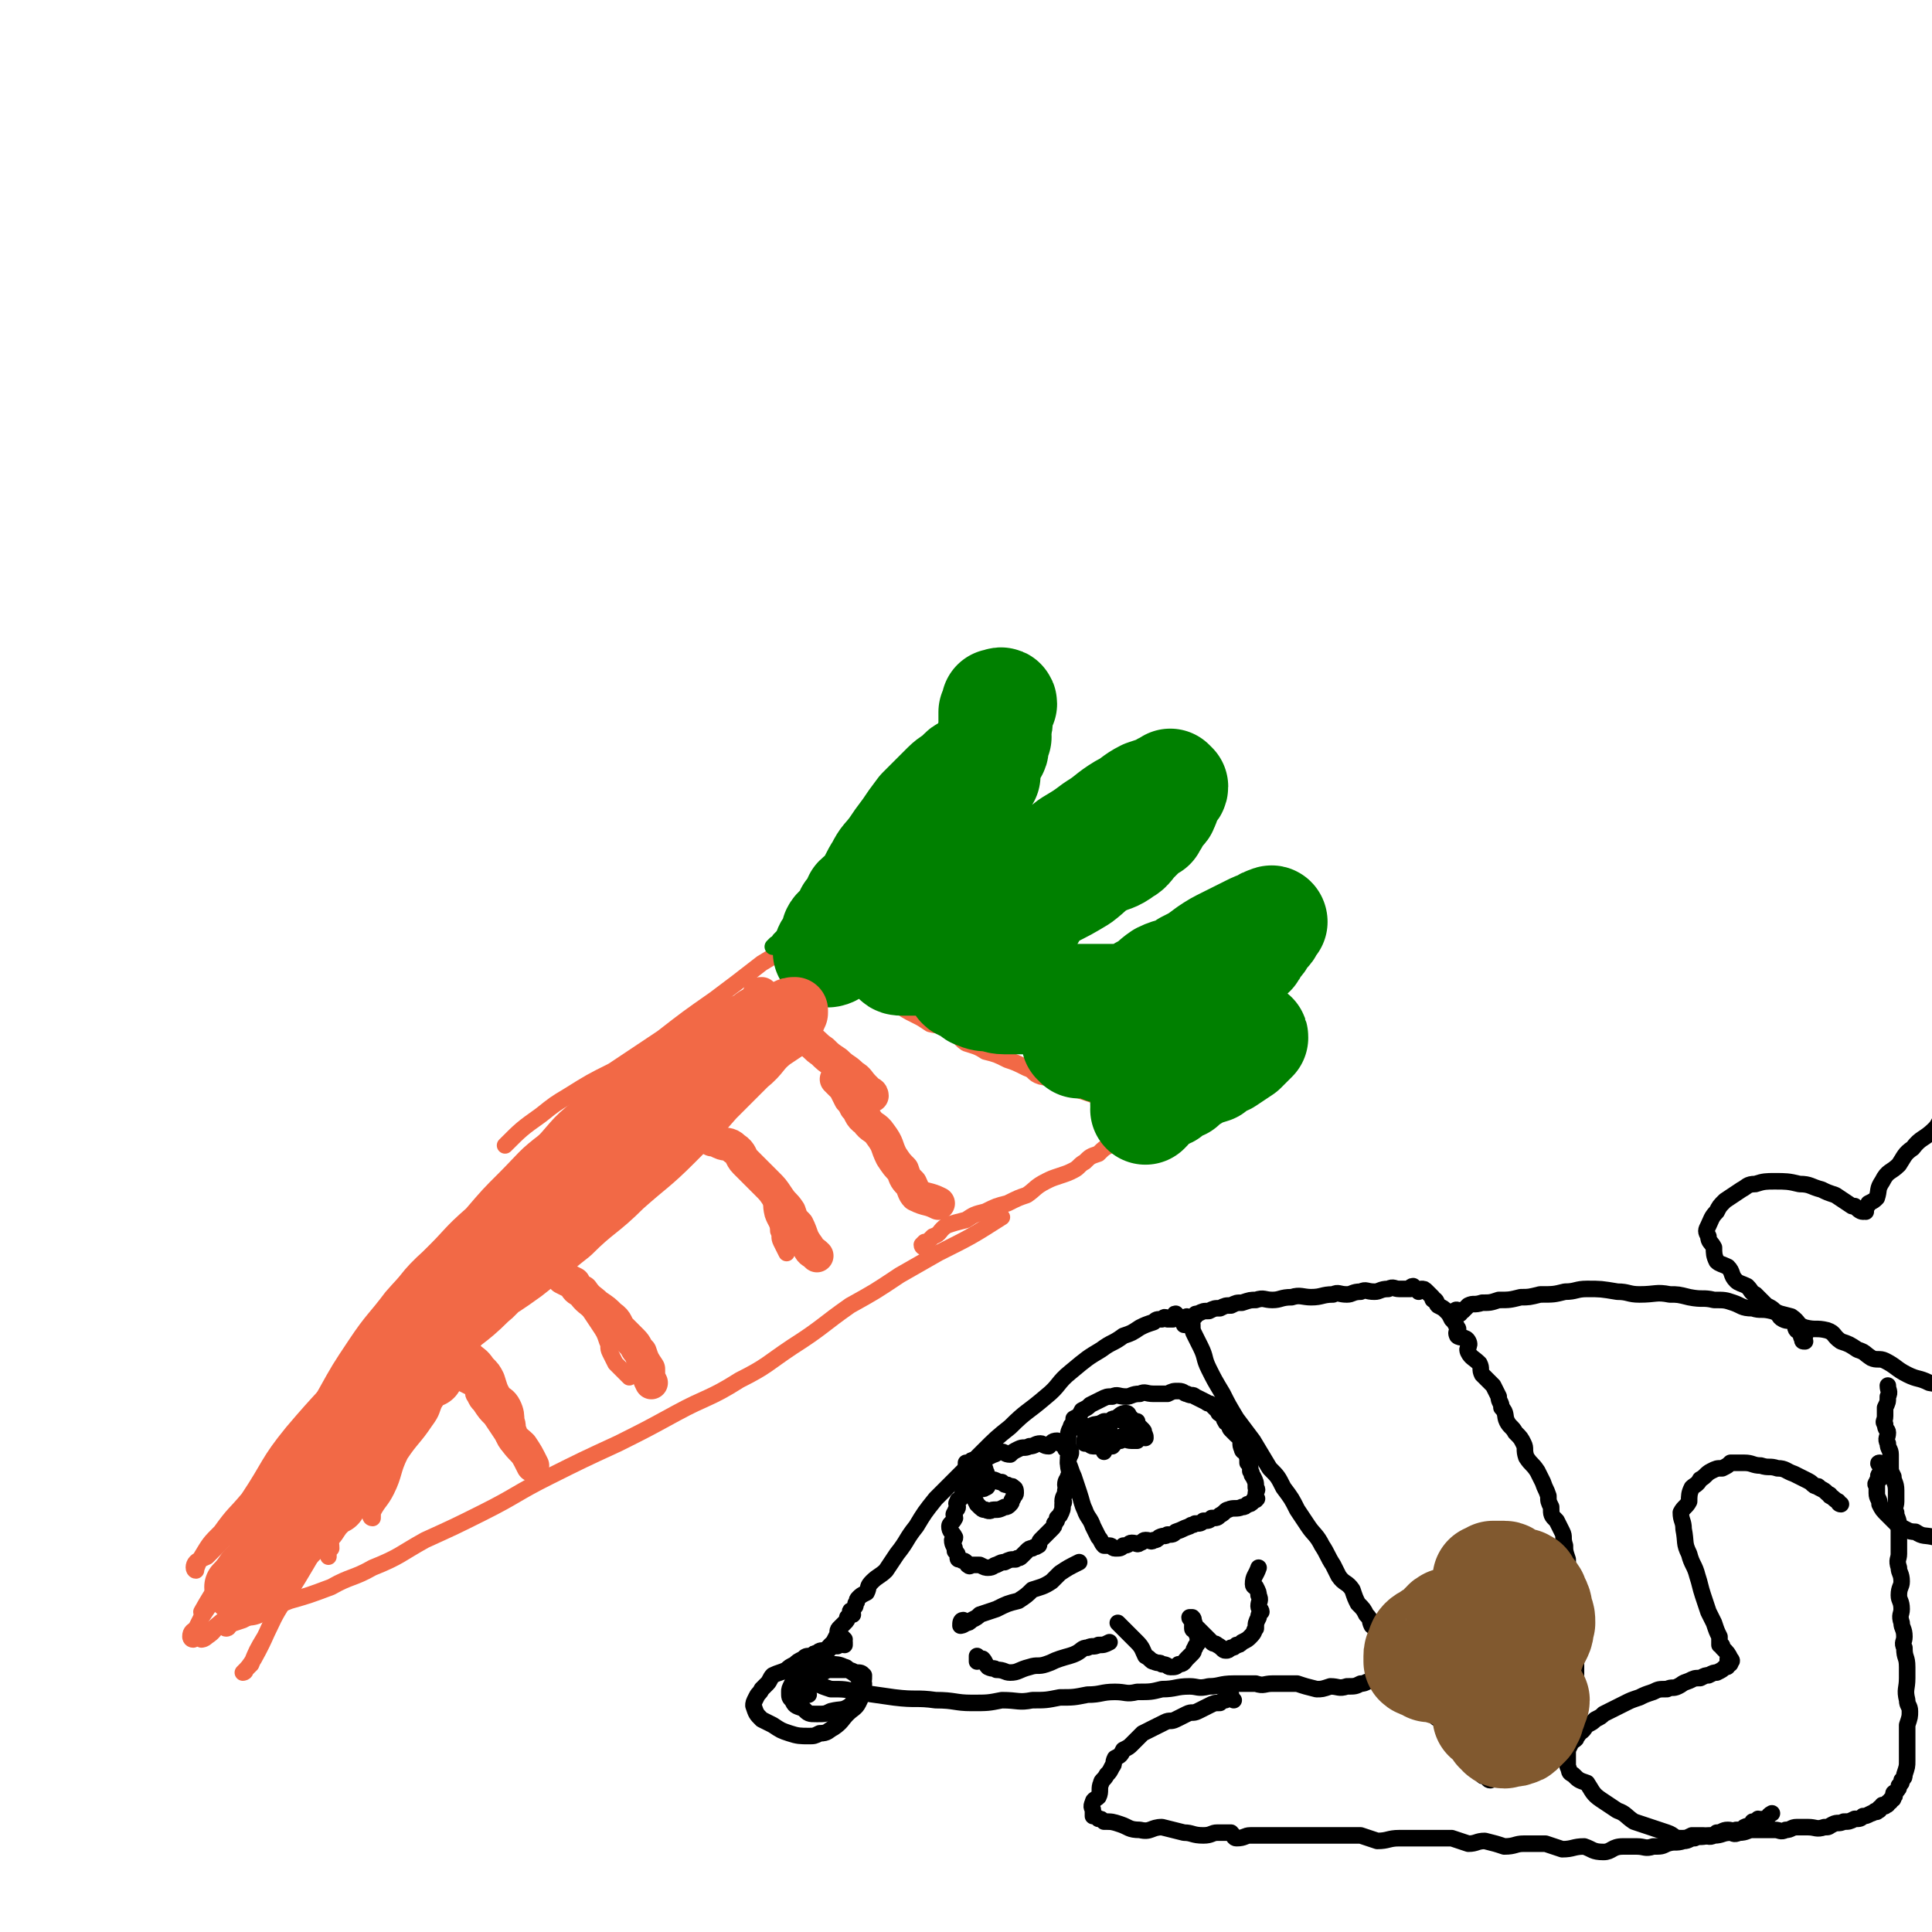 <svg viewBox='0 0 700 700' version='1.1' xmlns='http://www.w3.org/2000/svg' xmlns:xlink='http://www.w3.org/1999/xlink'><g fill='none' stroke='#F26946' stroke-width='6' stroke-linecap='round' stroke-linejoin='round'><path d='M239,382c0,0 0,-1 -1,-1 -1,0 -1,0 -2,1 -1,0 -1,-1 -2,0 -3,1 -2,2 -5,4 -3,3 -3,3 -6,5 -7,5 -8,4 -13,10 -9,7 -8,8 -16,16 -9,11 -9,11 -18,22 -7,8 -7,8 -14,16 -5,6 -4,6 -9,13 -3,4 -4,4 -7,8 -4,5 -4,6 -8,11 '/><path d='M207,416c0,0 -1,0 -1,-1 0,-2 0,-2 1,-5 0,0 0,0 0,0 0,-1 0,-2 0,-2 -1,0 -1,0 -2,1 -4,2 -4,1 -7,4 -8,6 -8,7 -15,14 -6,6 -6,6 -12,13 -8,7 -7,7 -15,15 -7,8 -7,7 -14,15 -6,8 -7,8 -13,17 -6,9 -6,9 -11,18 -5,9 -5,9 -9,18 -5,9 -5,9 -10,18 '/><path d='M175,463c0,0 0,-1 -1,-1 -1,0 -1,0 -2,1 -1,0 -1,1 -2,1 -3,1 -3,-1 -6,1 -5,3 -5,4 -9,8 -7,6 -7,6 -14,13 -7,7 -6,8 -13,16 -7,9 -7,10 -14,19 -7,9 -7,8 -13,17 -6,8 -5,8 -10,17 -4,6 -4,6 -7,11 -5,9 -6,9 -11,18 '/><path d='M105,543c0,0 0,-1 -1,-1 -3,2 -4,2 -6,5 -1,1 1,1 0,3 -2,3 -3,3 -6,7 -2,2 -2,3 -4,6 -2,5 -2,5 -5,10 -3,4 -3,3 -6,7 -2,3 -2,3 -4,6 -1,2 -1,2 -2,4 -1,1 -2,1 -2,3 0,0 0,1 1,1 0,0 0,0 1,-1 1,0 0,-1 1,-1 1,0 2,1 3,0 1,0 1,-1 3,-2 2,-1 2,0 4,-1 3,-1 3,-1 6,-2 4,-2 3,-2 7,-4 5,-1 5,-1 10,-3 7,-2 7,-2 15,-5 7,-4 8,-3 15,-7 10,-4 10,-5 19,-10 11,-5 11,-5 21,-10 12,-6 12,-7 24,-13 12,-6 12,-6 25,-12 10,-5 10,-5 21,-11 11,-6 12,-5 23,-12 10,-5 10,-6 19,-12 11,-7 11,-8 21,-15 9,-5 9,-5 18,-11 7,-4 7,-4 14,-8 12,-6 12,-6 23,-13 '/><path d='M335,452c0,0 -1,0 -1,-1 0,0 0,0 1,-1 0,0 0,0 1,0 1,-1 1,-1 2,-2 3,-1 2,-2 5,-4 3,-1 3,-1 7,-2 3,-2 3,-2 7,-3 4,-2 4,-2 8,-3 4,-2 4,-2 7,-3 3,-2 3,-3 7,-5 2,-1 2,-1 5,-2 3,-1 3,-1 5,-2 2,-1 2,-2 4,-3 2,-2 2,-2 5,-3 2,-2 2,-2 4,-3 2,-2 2,-2 4,-3 2,-2 2,-2 4,-3 1,-1 1,0 2,-1 1,0 1,-1 2,-2 0,0 0,-1 1,-1 0,0 1,1 1,1 0,-1 -1,-1 -2,-1 0,-1 0,-1 -1,-2 -2,0 -2,0 -4,-1 -1,-1 -1,-1 -2,-2 -3,-1 -3,0 -5,-1 -3,-1 -2,-1 -5,-2 -3,-1 -3,-1 -6,-2 -4,-1 -3,-2 -6,-3 -4,-2 -4,-1 -8,-2 -3,-1 -2,-2 -5,-3 -4,-2 -4,-2 -7,-3 -4,-2 -4,-2 -8,-3 -3,-2 -4,-2 -7,-3 -3,-2 -2,-3 -6,-5 -3,-2 -3,-1 -7,-2 -3,-2 -3,-2 -5,-3 -4,-2 -4,-2 -8,-5 -2,-1 -2,-2 -4,-4 -3,-2 -3,-2 -6,-4 -2,-1 -2,-1 -4,-2 -2,-1 -2,-1 -4,-2 -2,-1 -2,-2 -4,-3 -2,-2 -2,-1 -4,-2 -1,0 -1,0 -2,-1 -2,-1 -2,-1 -3,-2 '/><path d='M298,335c0,0 0,-1 -1,-1 -2,1 -2,2 -5,3 0,1 -1,1 -1,1 -3,2 -3,3 -6,5 -4,3 -4,3 -9,6 -9,7 -9,7 -17,13 -10,7 -10,7 -19,14 -9,6 -9,6 -18,12 -8,4 -8,4 -16,9 -5,3 -5,3 -10,7 -7,5 -7,5 -13,11 '/><path d='M271,367c0,0 0,-1 -1,-1 -1,0 -1,0 -2,1 0,0 0,0 -1,0 -3,0 -3,-1 -6,1 -6,3 -5,4 -11,8 -7,5 -8,3 -16,9 -8,6 -7,7 -15,13 -8,7 -8,6 -17,12 -5,4 -5,4 -10,8 '/><path d='M280,369c0,0 0,-1 -1,-1 -2,-1 -2,-2 -4,-1 -6,3 -5,5 -11,9 -10,6 -10,5 -20,10 -13,7 -13,7 -24,16 -14,9 -14,10 -26,20 -10,9 -10,9 -20,18 -8,8 -7,9 -15,17 -9,8 -9,8 -18,16 '/><path d='M282,369c0,0 0,-1 -1,-1 -4,0 -5,0 -9,2 -2,1 -1,2 -3,2 -7,3 -8,1 -15,5 -8,4 -7,5 -14,11 -11,8 -12,7 -22,16 -12,9 -11,10 -22,20 -9,10 -8,10 -17,19 -6,7 -7,6 -14,13 -3,3 -3,4 -6,8 -6,6 -6,5 -12,10 '/><path d='M249,393c0,0 0,-1 -1,-1 -2,0 -2,1 -5,2 -1,0 -1,0 -2,1 -8,4 -9,3 -16,8 -12,8 -11,8 -22,18 -13,11 -13,11 -26,23 -13,13 -13,13 -27,27 -9,10 -10,9 -19,20 -7,10 -7,10 -14,20 -4,5 -4,5 -8,10 '/><path d='M210,426c0,0 0,-1 -1,-1 -4,2 -4,2 -9,5 -1,0 -1,0 -3,1 -5,4 -6,4 -10,9 -5,4 -4,5 -8,10 -6,6 -6,6 -12,13 -7,8 -7,9 -14,17 '/><path d='M225,410c0,0 0,-1 -1,-1 -1,0 -1,0 -2,1 -3,1 -3,1 -6,2 -9,5 -10,4 -18,10 -12,8 -11,9 -22,18 -10,7 -11,6 -20,15 -9,8 -8,9 -16,18 -6,8 -6,8 -12,16 -4,6 -4,6 -7,12 -2,4 -2,4 -4,8 '/><path d='M205,431c0,0 0,-1 -1,-1 -2,0 -2,1 -5,2 -4,2 -4,1 -8,4 -9,5 -10,5 -19,12 -12,10 -12,10 -23,21 -11,11 -10,12 -20,24 -11,13 -12,13 -23,26 -9,11 -8,12 -16,24 -5,6 -5,5 -10,12 -4,4 -4,4 -7,9 -1,2 -2,4 -2,5 -1,0 -1,-2 0,-3 1,-1 2,-1 4,-2 3,-3 3,-3 6,-6 1,-2 2,-2 3,-4 2,-3 3,-3 4,-5 2,-3 1,-3 3,-5 2,-3 2,-3 4,-5 2,-3 1,-3 3,-5 2,-4 3,-3 6,-7 4,-5 3,-5 7,-10 6,-7 7,-7 13,-14 8,-9 8,-10 16,-19 9,-9 10,-8 19,-18 9,-9 8,-9 17,-18 7,-7 6,-8 14,-15 6,-6 7,-5 12,-11 5,-4 4,-5 8,-9 3,-3 4,-3 8,-6 2,-1 2,-1 3,-3 2,-1 2,-1 3,-2 1,-1 1,-1 1,-2 1,0 1,-1 1,-1 1,1 2,1 1,2 -1,1 -3,1 -4,2 -8,8 -8,8 -16,16 -10,11 -10,11 -20,22 -12,12 -13,12 -25,24 -11,11 -11,11 -21,23 -10,11 -10,12 -19,24 -7,9 -7,9 -13,19 -6,7 -6,7 -10,15 -3,6 -3,6 -6,12 -2,5 -1,5 -3,10 -1,4 -1,4 -2,7 -2,4 -2,4 -3,7 -1,2 -1,2 -2,4 0,1 0,1 0,2 -1,1 -2,2 -1,2 0,0 1,0 1,-1 1,-1 0,-2 1,-4 2,-4 3,-4 5,-8 4,-6 3,-6 7,-12 5,-8 5,-8 10,-15 6,-10 6,-10 13,-19 6,-7 6,-7 12,-15 6,-7 5,-8 11,-15 5,-7 5,-7 11,-15 3,-5 3,-6 7,-11 3,-4 4,-3 8,-8 2,-3 1,-4 3,-7 2,-3 2,-3 4,-6 1,-1 1,-1 3,-3 1,-2 1,-2 3,-4 0,0 1,0 1,-1 1,-1 1,-2 1,-2 0,0 -1,1 -1,2 -2,1 -1,2 -3,3 -4,6 -5,5 -9,11 -7,8 -7,9 -14,17 -10,12 -10,12 -19,23 -8,10 -8,10 -16,20 -6,9 -7,9 -13,17 -4,6 -4,6 -8,13 -3,4 -3,4 -6,9 -2,4 -2,4 -3,8 -1,3 -1,3 -2,5 0,2 -1,2 -2,4 0,2 0,2 0,4 -1,1 -2,1 -1,1 0,0 0,-1 1,-2 1,-1 1,-1 1,-2 2,-4 2,-4 4,-7 3,-6 3,-6 7,-13 5,-9 5,-9 11,-19 7,-12 6,-12 14,-23 7,-11 8,-11 16,-21 7,-9 7,-9 14,-18 6,-7 6,-7 13,-14 6,-6 6,-6 11,-12 6,-6 6,-6 11,-11 5,-5 5,-4 11,-9 5,-4 5,-4 10,-9 5,-5 5,-5 10,-9 6,-6 6,-5 12,-10 8,-6 8,-7 15,-12 8,-6 9,-6 17,-11 5,-3 5,-4 10,-7 5,-2 5,-2 10,-4 2,-1 2,-2 4,-3 2,-2 3,-2 5,-3 1,-1 1,-1 2,-2 2,-1 2,0 4,-1 1,-1 1,-1 3,-2 0,0 0,0 1,1 0,0 1,0 1,0 -1,0 -1,-1 -1,0 -2,1 -2,1 -3,2 -2,2 -3,1 -5,2 -5,4 -4,4 -9,8 -9,7 -9,7 -17,14 -9,7 -9,7 -18,14 -8,7 -9,7 -17,14 -9,6 -9,6 -16,13 -5,4 -5,4 -10,9 -3,3 -3,3 -6,7 -4,4 -3,4 -6,8 -2,3 -3,2 -5,5 -2,4 -1,4 -4,8 -2,4 -2,3 -5,7 -2,2 -2,2 -4,4 -2,3 -1,3 -4,6 -1,2 -1,2 -2,4 -2,1 -2,1 -3,3 -1,1 -1,1 -2,3 0,0 0,1 -1,1 0,0 0,-1 1,-1 1,-2 1,-2 2,-4 3,-3 3,-3 5,-6 5,-6 4,-7 9,-13 7,-8 7,-8 14,-16 8,-10 8,-10 15,-19 7,-9 7,-9 14,-17 7,-7 8,-5 14,-12 5,-4 4,-5 9,-10 4,-4 4,-3 9,-7 3,-3 2,-4 6,-7 3,-2 3,-2 7,-4 3,-2 3,-2 5,-4 4,-2 4,-2 7,-4 3,-2 3,-2 6,-4 3,-2 3,-2 7,-4 3,-2 3,-2 5,-4 3,-1 3,-1 5,-2 2,-2 2,-2 4,-3 1,-1 1,-1 3,-2 1,-1 2,-1 3,-2 0,0 -2,-1 -1,-1 0,0 1,1 1,1 0,0 -1,0 -2,0 0,0 0,-1 -1,0 -2,1 -1,1 -3,2 -4,2 -4,2 -8,4 -7,4 -7,4 -15,8 -7,4 -7,3 -14,7 -9,5 -9,5 -18,10 -8,4 -9,3 -16,8 -8,4 -7,5 -15,10 -6,5 -6,4 -12,9 -6,4 -6,4 -11,9 -5,4 -4,4 -9,9 -4,5 -4,5 -8,10 -4,4 -3,4 -7,8 -3,5 -3,5 -6,10 -2,5 -2,5 -4,9 -1,4 -2,4 -4,8 -1,3 0,3 -1,5 0,1 0,1 -1,3 0,1 -1,2 -1,2 1,1 1,-1 2,-1 1,-2 1,-3 2,-4 4,-5 4,-5 8,-10 6,-9 5,-9 12,-18 8,-9 9,-9 17,-18 9,-9 9,-9 17,-17 7,-7 7,-8 15,-14 5,-6 5,-6 11,-10 4,-3 4,-3 8,-6 2,-2 2,-2 4,-4 3,-2 3,-2 5,-4 2,-1 1,-1 3,-2 2,-2 2,-1 4,-2 1,-1 1,-1 3,-2 0,0 0,-1 0,-1 0,0 1,0 1,1 0,0 -1,0 -2,1 -2,1 -2,1 -3,2 -8,7 -7,7 -15,14 -7,6 -7,6 -15,12 -8,8 -8,8 -16,15 -8,7 -8,6 -16,13 -7,7 -7,7 -13,14 -5,6 -4,7 -9,13 -3,5 -4,4 -7,9 -2,3 -2,3 -4,7 -2,4 -2,4 -4,9 -1,2 -1,2 -2,5 -1,1 -1,3 -1,3 1,0 2,-1 3,-2 7,-8 7,-8 15,-15 7,-7 8,-6 16,-13 9,-8 9,-8 17,-17 5,-4 5,-4 10,-8 3,-4 3,-4 6,-8 2,-2 3,-2 4,-4 1,-1 1,-2 0,-2 -1,-1 -2,0 -3,2 -5,4 -5,4 -10,8 -11,10 -11,10 -21,20 -11,11 -11,11 -22,22 -7,7 -7,8 -14,15 -4,5 -4,5 -8,10 -2,2 -2,2 -3,5 -3,3 -3,3 -5,6 0,0 0,0 0,1 0,0 1,0 1,0 5,-5 4,-6 9,-11 7,-8 7,-9 15,-17 7,-8 8,-7 16,-15 5,-6 5,-7 11,-13 3,-3 4,-3 8,-6 2,-2 1,-3 3,-5 1,-1 1,-1 3,-2 0,-1 2,-2 1,-2 0,0 -1,0 -2,2 -7,7 -7,7 -14,14 -8,9 -8,9 -16,19 -8,11 -8,11 -16,22 -8,11 -8,11 -15,22 -5,9 -5,9 -10,18 -2,6 -2,6 -5,11 -2,3 -2,3 -3,5 -1,4 -1,5 -1,7 -1,0 -1,-1 0,-2 2,-4 3,-4 5,-8 3,-6 2,-7 5,-13 4,-6 5,-6 9,-12 3,-4 2,-4 4,-8 3,-6 3,-6 6,-12 2,-3 2,-3 4,-7 1,-2 2,-2 3,-4 0,-1 0,-1 0,-2 0,-1 1,-2 1,-2 0,0 -1,1 -2,2 -3,1 -3,1 -6,4 -5,5 -5,4 -10,10 -6,8 -6,9 -12,17 -7,11 -8,10 -15,21 -7,12 -6,12 -13,25 -5,10 -6,10 -11,21 -4,6 -4,7 -7,13 -3,5 -3,5 -5,10 -1,1 -1,1 -2,2 0,1 -1,1 -1,1 2,-2 2,-2 4,-5 5,-9 4,-9 9,-18 7,-11 7,-11 14,-23 7,-11 7,-11 14,-22 6,-7 6,-7 12,-14 3,-4 3,-4 6,-9 3,-4 3,-4 6,-7 1,-1 1,-2 2,-3 0,-1 1,0 1,-1 1,0 0,-1 0,-1 -2,1 -2,2 -3,3 -3,4 -2,4 -5,8 -5,6 -5,6 -10,12 -4,5 -4,5 -8,10 -3,4 -3,4 -5,8 -2,4 0,4 -2,8 -1,2 -2,2 -3,4 -1,2 0,2 0,5 -1,1 -1,1 -1,1 0,1 0,2 0,2 0,0 0,-1 0,-2 0,0 0,0 0,-1 0,0 0,0 0,-1 0,0 0,0 0,-1 0,0 -1,-1 -1,-1 -4,2 -4,2 -8,4 -6,4 -6,4 -11,9 -7,5 -6,6 -12,11 -4,3 -4,3 -7,6 -3,3 -2,3 -5,5 -1,1 -2,1 -2,1 0,-1 2,-1 3,-3 6,-5 6,-5 12,-10 6,-6 6,-6 13,-12 5,-5 6,-5 11,-10 7,-6 7,-6 15,-13 3,-3 3,-4 6,-7 2,-2 3,-2 4,-4 1,-1 2,-2 2,-3 -1,0 -2,0 -2,0 -1,1 0,2 0,2 -1,0 -1,0 -1,-1 -1,0 -1,0 -2,0 '/><path d='M184,441c0,0 -1,-1 -1,-1 1,0 1,1 2,2 1,1 1,1 2,2 2,2 2,2 4,4 2,2 3,1 5,4 4,3 3,4 7,8 2,3 3,2 6,6 3,3 2,4 4,8 2,3 2,3 4,6 2,3 2,3 3,6 1,2 0,2 1,4 1,2 1,2 2,4 3,3 3,3 5,5 '/><path d='M234,408c0,0 0,-1 -1,-1 0,0 -1,1 -1,1 1,0 2,-1 3,0 1,0 1,1 2,1 3,1 3,0 6,1 4,1 4,1 8,2 4,2 4,2 8,4 4,1 4,1 7,3 3,1 3,2 6,4 2,2 2,2 4,4 2,2 2,2 3,5 1,4 0,4 1,8 1,3 2,3 2,6 1,2 0,2 1,4 1,2 1,2 2,4 '/><path d='M283,368c0,0 -1,-1 -1,-1 1,1 2,2 5,3 0,0 0,1 0,1 2,1 2,1 4,2 1,2 1,2 3,4 2,1 2,1 4,3 1,0 1,0 2,1 3,2 3,3 5,5 1,1 1,1 2,2 2,2 1,3 2,5 1,2 2,1 3,4 2,2 1,3 2,5 2,3 2,3 3,6 2,3 2,3 4,5 1,3 0,3 1,6 '/><path d='M162,499c0,0 0,-1 -1,-1 0,0 -1,1 -1,1 1,-1 2,-2 2,-2 0,0 -1,0 -1,1 0,0 0,0 1,0 1,0 1,-1 2,0 1,0 0,0 1,1 1,1 1,1 2,2 2,1 2,1 4,2 1,1 0,2 1,3 1,2 1,2 2,3 2,3 2,3 4,5 2,3 2,3 4,6 3,5 3,5 7,9 '/></g>
<g fill='none' stroke='#008000' stroke-width='6' stroke-linecap='round' stroke-linejoin='round'><path d='M282,343c0,0 0,-1 -1,-1 0,0 -1,1 -1,1 1,0 2,0 2,0 0,-1 -1,-1 0,-1 0,-1 0,-1 1,-2 2,-2 2,-1 4,-3 2,-3 2,-3 4,-6 3,-4 3,-4 7,-8 3,-4 3,-4 7,-8 4,-4 4,-4 8,-8 4,-4 4,-5 8,-9 4,-4 5,-4 9,-8 5,-4 5,-5 9,-9 4,-4 4,-4 8,-8 4,-4 4,-4 8,-8 3,-3 3,-3 5,-5 3,-3 3,-3 5,-5 1,-1 2,0 2,-1 1,-1 1,-2 1,-2 0,0 0,1 -1,3 0,3 0,3 -1,6 -1,6 -1,6 -4,12 -2,6 -2,6 -5,12 -3,6 -4,6 -7,13 -3,6 -3,6 -5,12 -2,4 -2,4 -4,8 -1,3 -2,3 -2,7 -1,1 0,1 1,2 1,0 1,-1 2,-1 5,-3 4,-3 9,-7 5,-4 5,-5 11,-9 7,-5 7,-5 14,-11 5,-4 5,-4 10,-8 5,-4 5,-3 10,-7 3,-2 3,-2 6,-4 2,-2 2,-2 4,-4 2,-1 2,0 4,-1 0,0 0,0 1,-1 0,0 1,0 1,1 0,1 1,1 1,2 0,4 -1,4 -2,8 -1,5 -2,5 -4,10 -2,7 -2,7 -5,14 -4,7 -5,7 -8,14 -3,6 -2,7 -4,13 -2,5 -3,5 -5,10 -2,4 -1,4 -3,9 0,2 0,2 -1,5 -1,1 -1,1 -1,3 0,1 0,2 0,1 2,-1 2,-1 4,-3 4,-3 5,-3 9,-6 4,-3 4,-3 8,-6 5,-4 5,-3 11,-6 5,-3 5,-3 10,-6 5,-3 5,-3 10,-6 3,-3 3,-3 7,-5 2,-1 3,-1 5,-2 2,-1 2,-1 4,-2 1,0 1,-1 2,-1 1,1 1,1 1,2 0,2 0,2 -1,4 -1,3 -1,3 -2,6 -2,5 -2,5 -4,9 -1,4 -1,4 -3,8 -1,3 -1,3 -3,7 0,2 0,2 -1,4 -1,3 -2,3 -2,5 0,1 0,1 0,3 1,1 0,1 0,3 0,0 0,0 0,0 1,0 1,0 1,0 2,0 2,0 4,0 3,-1 3,-1 5,-2 2,-1 2,-1 4,-2 2,-1 2,0 5,-1 1,0 1,0 2,-1 1,0 2,-1 2,-1 0,1 -1,2 -2,3 -2,2 -2,2 -5,4 -5,3 -5,3 -11,7 -6,4 -6,4 -13,8 -5,4 -5,4 -10,7 -3,2 -4,1 -7,3 -3,1 -3,1 -5,2 -1,1 -2,2 -2,2 -1,0 0,-1 1,-1 3,-2 3,-2 6,-3 3,-2 3,-1 6,-3 5,-3 5,-3 9,-6 3,-2 4,-2 7,-4 2,-1 3,-1 5,-4 2,-1 2,-2 3,-4 2,-1 2,0 3,-1 1,-1 0,-1 1,-2 0,-1 0,-1 1,-2 0,-1 0,-1 1,-2 0,0 -1,0 -1,-1 0,0 1,-1 0,-1 0,0 -1,1 -1,1 0,-1 1,-1 0,-2 0,0 -1,-1 -2,-1 -2,0 -3,0 -5,1 -4,1 -4,1 -9,2 -5,2 -5,2 -10,4 -4,1 -4,1 -8,2 -3,1 -3,2 -6,2 -2,1 -2,0 -4,1 -1,0 0,1 0,1 0,0 0,-1 0,-2 3,-2 3,-2 6,-5 3,-3 3,-3 6,-6 4,-4 4,-4 7,-9 3,-3 3,-3 5,-7 2,-2 2,-2 4,-4 0,-1 1,-1 1,-2 0,-1 0,-2 -1,-2 -1,0 -1,1 -2,2 -5,4 -5,4 -10,8 -6,4 -6,4 -12,9 -5,5 -5,5 -10,10 -3,3 -3,3 -5,7 -3,2 -3,2 -5,4 -2,2 -2,2 -2,4 -1,0 0,0 0,0 2,-1 3,-1 4,-2 5,-3 5,-4 10,-7 5,-4 5,-4 9,-8 6,-4 6,-3 12,-8 4,-3 4,-4 7,-7 3,-2 3,-2 6,-4 1,-2 0,-2 1,-4 1,0 2,0 2,0 -1,2 -2,2 -4,5 -3,4 -3,4 -6,9 -3,4 -4,4 -7,8 -2,4 -2,5 -4,8 -2,3 -2,3 -4,6 -1,1 -1,1 -1,2 0,0 1,0 2,0 3,-2 3,-2 6,-4 6,-5 6,-4 12,-9 4,-3 3,-4 7,-7 3,-2 4,-2 7,-4 2,-2 1,-2 3,-4 0,0 1,-1 1,-1 -2,1 -3,2 -6,5 -3,3 -3,4 -6,8 -3,3 -4,2 -7,6 -2,2 -1,2 -3,4 -2,2 -2,2 -4,4 0,0 0,1 0,1 2,0 2,-1 4,-1 '/></g>
<g fill='none' stroke='#008000' stroke-width='40' stroke-linecap='round' stroke-linejoin='round'><path d='M357,281c0,0 0,-1 -1,-1 -2,0 -2,1 -4,1 0,0 1,-1 0,-1 0,-1 0,0 -1,0 0,0 0,0 -1,0 0,0 0,-1 -1,0 0,0 0,0 -1,1 -2,2 -3,2 -5,4 -2,2 -2,2 -4,4 -3,3 -3,3 -5,5 -3,4 -3,4 -5,7 -3,4 -3,4 -5,7 -3,4 -3,3 -5,7 -2,3 -2,4 -4,7 -1,3 -2,2 -4,4 -1,3 -1,3 -3,5 0,2 0,3 -1,4 -1,2 -3,1 -4,3 0,1 1,2 0,4 0,1 -1,0 -2,1 -1,1 -1,2 -1,2 0,0 1,0 2,-1 1,-2 1,-3 2,-4 2,-2 2,-2 4,-3 2,-4 1,-4 4,-7 2,-4 3,-3 5,-7 4,-3 3,-3 7,-7 4,-4 4,-4 8,-8 4,-3 4,-3 7,-7 3,-3 3,-3 5,-7 3,-3 4,-3 7,-7 1,-2 1,-2 3,-5 1,-2 1,-2 2,-5 1,-2 1,-2 2,-4 1,-1 2,-1 2,-2 0,-1 -1,-1 -1,-2 1,-1 1,-1 2,-2 0,0 0,0 -1,-1 0,-1 0,-1 0,-2 0,-1 0,-1 0,-2 0,0 0,0 0,-1 0,-1 0,-2 0,-3 1,-1 2,0 2,-1 0,0 0,-1 -1,-2 0,0 0,0 0,0 1,0 2,-1 2,0 0,0 0,0 -1,1 0,1 -1,1 -1,2 0,3 1,3 0,5 0,3 -1,3 -2,5 -2,5 -1,5 -2,9 -2,5 -2,5 -4,9 -2,4 -2,4 -4,8 -1,4 -1,5 -2,8 -2,5 -3,4 -5,8 -1,4 -1,4 -3,7 -1,3 -1,3 -3,6 -1,3 -1,3 -3,6 -1,3 -1,3 -2,6 -1,2 -1,2 -2,4 -1,2 -1,2 -2,4 -1,1 0,1 -1,3 0,0 -1,1 -1,1 0,1 1,1 2,1 0,0 0,0 1,0 1,0 1,0 2,0 2,0 2,0 3,0 3,-1 3,-1 6,-3 4,-2 4,-2 8,-5 4,-2 4,-3 9,-5 6,-3 6,-2 12,-5 6,-3 6,-3 12,-6 6,-3 6,-3 11,-6 4,-3 4,-4 8,-6 4,-2 4,-1 8,-4 2,-1 2,-2 4,-4 1,-1 1,-1 2,-2 2,-2 2,-2 4,-3 0,-1 1,-1 1,-2 1,-1 0,-1 1,-2 1,-1 1,-1 2,-2 1,-1 0,-1 1,-2 0,-2 0,-2 1,-3 0,-1 0,-1 1,-2 0,0 1,0 1,-1 0,0 0,0 -1,-1 0,0 0,0 -1,1 -1,0 -1,0 -2,1 -3,1 -3,1 -6,2 -4,2 -4,3 -8,5 -5,3 -5,4 -10,7 -4,3 -4,3 -9,6 -4,3 -4,4 -8,7 -4,3 -5,2 -8,4 -3,2 -3,3 -5,5 -2,2 -2,2 -4,4 -2,2 -2,2 -4,4 -1,1 -1,1 -2,3 -2,1 -2,1 -4,3 -1,1 -1,0 -2,1 -1,1 0,1 -1,2 0,1 -1,1 -1,1 0,0 1,0 1,1 -1,0 -1,0 -1,1 -1,1 0,1 0,2 0,1 0,1 0,1 -1,1 -2,1 -2,2 0,1 0,1 1,2 0,1 0,1 0,2 0,1 0,1 0,2 0,1 -1,1 0,2 0,1 0,2 1,2 1,1 1,0 2,1 2,1 2,2 3,2 2,1 3,1 5,1 2,0 2,1 5,1 5,0 5,0 11,0 5,0 5,0 11,0 5,0 5,0 11,0 5,0 5,0 10,0 4,0 4,0 8,0 4,-1 4,-1 7,-2 3,0 3,0 5,-1 3,0 3,0 5,-1 2,0 2,-1 4,-2 2,-1 2,-1 4,-2 1,-1 1,-1 2,-2 2,-1 3,-1 5,-2 1,-1 1,-1 2,-2 1,-1 1,-1 2,-2 1,-1 1,0 2,-1 1,0 0,-1 1,-2 1,-1 1,-1 2,-2 1,-1 0,-1 1,-2 1,-1 1,-1 2,-2 1,-1 0,-1 1,-2 0,0 0,0 1,-1 0,0 -1,0 -1,0 1,-1 1,0 1,0 0,0 0,-1 -1,0 -1,0 -1,0 -2,1 -3,1 -3,1 -5,2 -4,2 -4,2 -8,4 -4,2 -4,2 -7,4 -4,3 -4,3 -8,5 -4,3 -5,2 -9,4 -3,2 -3,3 -7,5 -3,3 -3,3 -7,5 -3,2 -3,2 -6,4 -2,2 -2,2 -4,4 -2,1 -2,2 -4,3 -1,0 -1,-1 -3,0 0,0 0,0 0,1 0,0 0,1 0,1 1,0 1,0 1,1 1,0 1,-1 2,0 2,0 2,0 5,1 2,1 2,1 5,1 3,0 3,-1 6,0 3,0 3,1 7,1 3,0 3,0 7,0 3,0 3,0 5,0 3,0 3,0 5,0 2,-1 2,-1 4,-2 2,0 2,1 4,1 2,-1 2,-1 4,-2 1,0 1,0 2,-1 1,0 1,-1 2,-1 1,0 1,1 2,1 1,-1 0,-1 1,-2 0,0 0,1 1,1 0,0 0,0 0,0 1,0 1,-1 1,0 0,0 0,0 -1,1 0,0 0,0 -1,1 -1,1 -1,1 -2,2 -3,2 -3,2 -6,4 -3,1 -3,1 -5,3 -3,1 -4,1 -7,3 -2,1 -2,1 -4,3 -3,1 -3,1 -5,3 -2,1 -2,0 -4,1 -1,1 -1,1 -3,2 0,1 -1,1 -1,1 0,0 1,-1 1,0 1,0 0,1 -1,2 '/></g>
<g fill='none' stroke='#F26946' stroke-width='24' stroke-linecap='round' stroke-linejoin='round'><path d='M276,370c0,0 0,-1 -1,-1 -2,1 -2,2 -5,3 -1,1 -1,0 -1,1 -2,0 -2,0 -3,1 -2,1 -2,1 -3,2 -4,3 -4,3 -8,6 -7,7 -7,7 -15,15 -8,7 -7,8 -15,15 -10,10 -11,9 -21,19 -7,6 -7,7 -14,14 -5,6 -5,6 -11,12 -3,4 -3,4 -5,8 -1,2 -2,3 -1,5 0,0 1,0 2,-1 7,-4 7,-4 14,-9 9,-7 8,-7 17,-14 9,-9 10,-8 19,-17 9,-8 10,-8 18,-16 8,-8 8,-8 15,-16 6,-6 6,-6 12,-12 5,-4 4,-5 9,-9 3,-2 3,-2 6,-4 2,-2 2,-3 3,-5 0,0 0,-1 0,-1 -1,0 -2,0 -3,1 -5,2 -5,1 -10,4 -8,4 -8,3 -15,8 -11,8 -11,9 -21,18 -11,10 -10,10 -22,20 -11,10 -11,9 -22,20 -7,6 -6,6 -13,13 -7,8 -7,8 -14,16 -5,5 -4,5 -9,11 -3,3 -3,3 -5,7 -2,3 -2,4 -3,7 -1,1 -2,2 -2,2 1,-1 2,-1 3,-3 5,-5 5,-5 9,-10 6,-7 6,-8 12,-15 9,-9 9,-9 19,-17 7,-8 7,-7 15,-15 7,-6 7,-6 14,-12 3,-3 3,-3 7,-6 3,-3 3,-3 6,-6 1,0 1,-2 0,-1 -3,0 -4,1 -7,3 -8,6 -8,6 -16,12 -10,7 -10,8 -19,16 -10,9 -10,9 -20,19 -11,11 -10,11 -20,23 -8,10 -8,10 -16,20 -5,6 -5,6 -10,13 -4,4 -4,4 -7,8 -2,2 -3,2 -4,5 0,0 0,2 0,2 2,-1 3,-2 5,-4 4,-5 4,-6 8,-10 7,-8 8,-8 15,-15 8,-8 8,-8 17,-16 7,-7 8,-6 16,-14 5,-4 4,-5 8,-10 4,-4 4,-4 9,-7 2,-2 2,-2 5,-4 0,-1 1,-1 0,-1 -2,1 -3,2 -6,5 -6,5 -6,5 -12,11 -9,8 -8,8 -16,17 -10,10 -10,10 -19,20 -9,10 -10,10 -18,20 -7,8 -6,9 -13,17 -4,6 -5,5 -10,11 -3,3 -2,3 -4,6 -2,2 -3,2 -5,4 0,0 0,1 1,1 1,-1 2,-2 4,-5 5,-5 5,-4 10,-10 6,-7 6,-7 12,-15 6,-6 6,-5 13,-11 4,-5 4,-5 9,-10 3,-3 3,-3 6,-6 2,-2 1,-2 3,-4 1,-1 3,-1 3,-1 0,0 -2,0 -3,1 -3,3 -3,3 -6,6 -5,5 -5,5 -10,10 -6,7 -6,8 -12,15 -6,6 -6,5 -12,12 -4,4 -4,4 -8,9 -3,4 -3,4 -6,8 -2,3 -2,3 -3,5 -2,3 -2,3 -3,5 -1,1 -1,1 -2,2 0,2 0,2 0,3 -1,1 -1,1 -1,2 -1,0 0,1 0,1 1,-1 1,-2 2,-4 4,-4 4,-4 8,-9 4,-4 4,-4 9,-9 2,-2 2,-2 5,-4 2,-3 2,-3 4,-5 1,-1 3,-3 3,-2 -1,0 -3,1 -5,2 -6,6 -6,6 -12,11 -5,4 -5,4 -9,8 -3,3 -3,3 -5,5 -2,3 -3,4 -4,5 0,1 2,0 3,0 '/></g>
<g fill='none' stroke='#F26946' stroke-width='12' stroke-linecap='round' stroke-linejoin='round'><path d='M165,488c0,0 0,-1 -1,-1 -1,-1 -2,-1 -3,-1 -1,0 0,1 1,2 0,0 0,-1 1,0 1,0 1,0 2,1 2,1 2,1 4,2 3,3 3,2 5,5 2,2 2,2 3,4 1,3 1,4 3,7 1,1 2,1 3,3 1,2 1,3 1,5 1,2 0,2 1,4 1,3 2,3 4,5 2,3 2,3 4,7 '/><path d='M202,460c0,0 -1,-1 -1,-1 0,0 0,1 1,2 0,1 0,0 1,1 1,0 0,0 1,1 2,1 2,1 4,2 1,2 1,2 3,3 2,3 3,3 5,5 3,2 3,2 5,4 3,2 2,3 4,5 2,2 2,2 4,4 2,2 1,2 3,4 1,3 1,3 3,6 0,3 0,3 1,5 '/><path d='M252,412c0,0 -1,-1 -1,-1 1,0 2,0 3,1 2,0 2,0 4,1 1,0 1,0 3,1 2,1 3,0 5,2 3,2 2,3 4,5 2,2 2,2 4,4 2,2 2,2 4,4 2,2 2,2 4,5 2,3 2,2 4,5 1,3 1,3 3,5 2,4 1,4 4,8 1,2 1,1 3,3 '/><path d='M304,392c0,0 -1,-1 -1,-1 0,0 1,1 2,2 0,0 0,-1 1,0 0,0 -1,0 0,1 1,2 1,2 2,4 1,1 1,1 2,3 2,2 1,3 4,5 2,3 3,2 5,5 3,4 2,4 4,8 2,3 2,3 4,5 1,3 1,3 3,5 1,2 1,3 2,4 4,2 4,1 8,3 '/><path d='M316,397c0,0 0,-1 -1,-1 0,0 -1,1 -1,1 0,-1 1,-1 1,-1 -1,-1 -1,-1 -2,-2 -2,-2 -2,-3 -4,-4 -3,-3 -3,-2 -6,-5 -3,-2 -3,-2 -5,-4 -3,-2 -2,-2 -5,-4 -4,-2 -4,-2 -8,-5 -3,-2 -2,-2 -5,-5 -2,-2 -2,-2 -4,-4 -1,-1 -1,-1 -1,-2 0,-1 0,-1 1,-1 '/></g>
<g fill='none' stroke='#000000' stroke-width='6' stroke-linecap='round' stroke-linejoin='round'><path d='M427,477c0,0 -1,-1 -1,-1 -1,0 0,1 -1,2 -1,0 -1,0 -2,0 -1,-1 -1,-1 -2,0 -2,0 -2,0 -3,1 -3,1 -3,1 -5,2 -3,2 -3,2 -6,3 -4,3 -4,2 -8,5 -5,3 -5,3 -11,8 -5,4 -4,5 -9,9 -7,6 -7,5 -13,11 -5,4 -5,4 -10,9 -4,4 -4,4 -9,9 -4,4 -4,4 -8,8 -4,5 -4,5 -7,10 -4,5 -3,5 -7,10 -2,3 -2,3 -4,6 -2,2 -3,2 -5,4 -2,2 -1,2 -2,4 -2,1 -2,1 -3,2 -1,1 0,1 -1,2 0,1 0,1 -1,2 0,1 -1,0 -1,1 0,0 1,0 1,1 -1,0 -1,0 -2,1 0,1 0,1 -1,2 -1,1 -1,1 -2,2 -1,1 0,2 -1,3 -1,2 -1,2 -2,3 -1,1 0,1 -1,2 -1,1 -1,1 -2,2 -1,1 -1,1 -1,2 0,0 1,0 1,1 -1,0 -1,0 -2,1 0,0 1,0 1,0 -1,1 -1,1 -1,1 -1,1 0,1 0,2 -1,0 -1,0 -1,0 -1,1 0,1 0,2 0,0 -1,0 0,1 0,0 0,0 1,0 2,1 2,1 5,2 5,0 5,0 9,1 7,1 7,1 14,2 8,1 8,0 15,1 7,0 7,1 13,1 6,0 6,0 11,-1 6,0 6,1 11,0 5,0 5,0 10,-1 5,0 5,0 10,-1 5,0 5,-1 10,-1 4,0 4,1 8,0 5,0 5,0 9,-1 5,0 5,-1 10,-1 3,0 3,1 7,0 4,0 4,-1 9,-1 4,0 4,0 8,0 3,1 3,0 6,0 5,0 5,0 9,0 3,1 3,1 7,2 2,0 2,0 5,-1 3,0 3,1 6,0 3,0 3,0 5,-1 2,0 2,-1 4,-1 1,0 2,1 3,0 1,0 1,0 2,-1 1,-1 1,-1 2,-1 0,0 0,0 1,0 0,1 0,1 1,0 0,0 -1,0 -1,-1 '/><path d='M432,479c0,0 -1,0 -1,-1 -1,0 -1,-1 -1,-1 0,0 0,1 0,2 1,0 1,0 2,1 0,2 0,2 1,4 1,2 1,2 2,4 2,4 1,4 3,8 2,4 2,4 5,9 2,4 2,4 5,9 3,4 3,4 6,8 3,5 3,5 6,10 3,3 3,3 5,7 3,4 3,4 5,8 2,3 2,3 4,6 2,3 3,3 5,7 2,3 2,4 4,7 1,2 1,2 2,4 2,3 3,2 5,5 1,3 1,3 2,5 2,2 2,2 3,4 2,2 1,2 2,4 1,1 1,0 2,1 1,1 1,2 2,3 1,1 1,1 2,2 1,2 1,2 2,3 1,2 1,2 2,3 1,2 1,2 2,3 1,2 1,2 2,3 1,2 1,2 2,3 2,3 2,3 3,5 1,1 1,1 2,2 1,2 0,3 2,5 1,1 2,1 3,2 1,2 1,2 2,3 1,2 1,2 2,3 1,2 2,2 3,3 1,2 1,2 2,4 1,1 1,1 2,3 1,0 1,0 2,1 0,1 0,1 1,2 0,1 1,0 2,1 0,0 0,1 1,1 0,0 0,-1 1,-1 0,0 0,0 1,0 0,0 0,0 1,0 0,0 0,0 1,0 1,0 1,1 2,0 2,0 2,0 5,-1 0,0 0,-1 1,-1 1,-1 2,0 3,-1 1,0 1,-1 2,-1 1,-1 2,0 3,-1 1,-1 0,-1 1,-2 0,-2 1,-1 2,-2 1,-1 1,-1 2,-2 1,-1 1,-1 2,-2 1,-2 0,-2 1,-3 0,-2 0,-2 1,-4 0,-1 0,0 1,-1 0,-2 0,-2 0,-3 1,-1 1,-1 2,-2 0,-3 -1,-3 -1,-5 0,-2 0,-2 0,-4 0,-2 0,-2 0,-5 0,-2 0,-2 0,-4 0,-3 0,-3 0,-5 0,-2 0,-2 0,-4 0,-2 0,-2 0,-4 0,-2 1,-3 0,-5 0,-2 -1,-2 -1,-4 0,-2 1,-3 0,-5 0,-2 -1,-2 -1,-4 -1,-2 -1,-2 -1,-4 -1,-3 -1,-3 -1,-5 -1,-3 0,-3 -1,-5 -1,-2 -1,-2 -2,-4 -2,-2 -2,-2 -2,-5 -1,-2 -1,-2 -1,-4 -1,-3 -1,-2 -2,-5 -1,-2 -1,-2 -2,-4 -2,-3 -2,-2 -4,-5 -1,-3 0,-3 -1,-5 -1,-2 -1,-2 -3,-4 -1,-2 -2,-2 -3,-4 -1,-2 0,-3 -2,-5 0,-2 -1,-2 -1,-4 -1,-2 -1,-2 -2,-4 -2,-2 -2,-2 -4,-4 -1,-2 0,-2 -1,-4 -2,-2 -3,-2 -4,-4 -1,-2 1,-2 0,-4 -1,-2 -3,-1 -4,-2 -1,-2 1,-2 0,-3 -1,-2 -1,-2 -2,-3 -1,-2 -1,-2 -2,-3 -1,-1 -1,-1 -3,-2 -1,-1 0,-1 -1,-2 -1,0 -1,0 -1,-1 -1,-1 -1,-1 -2,-2 -1,-1 -1,-1 -2,-1 -1,0 -1,1 -1,1 -1,-1 -1,-1 -2,-2 -1,0 -1,1 -1,1 -2,0 -2,0 -4,0 -2,0 -2,-1 -4,0 -3,0 -3,1 -5,1 -3,0 -3,-1 -5,0 -3,0 -3,1 -5,1 -3,0 -3,-1 -5,0 -4,0 -4,1 -8,1 -3,0 -4,-1 -7,0 -4,0 -4,1 -7,1 -3,0 -3,-1 -6,0 -2,0 -2,0 -5,1 -2,0 -2,0 -4,1 -2,0 -2,0 -4,1 -2,0 -2,0 -4,1 -2,0 -2,0 -4,1 -1,0 -1,0 -1,1 -1,0 -1,0 -2,1 -1,0 -2,0 -2,1 0,0 0,0 0,1 1,0 1,0 2,0 '/><path d='M529,476c0,0 -1,-1 -1,-1 -1,0 -1,1 -1,1 0,-1 0,-1 0,-1 1,-1 1,0 1,0 1,0 1,0 2,0 1,-1 1,-1 2,-2 2,-1 2,0 5,-1 3,0 3,0 6,-1 4,0 4,0 8,-1 3,0 3,0 7,-1 5,0 5,0 9,-1 4,0 4,-1 8,-1 5,0 5,0 11,1 4,0 4,1 8,1 6,0 6,-1 11,0 3,0 3,0 7,1 5,1 5,0 9,1 4,0 4,0 7,1 3,1 3,2 7,2 3,1 3,0 7,1 3,1 3,1 7,2 3,2 2,3 5,4 4,1 4,0 8,1 3,1 2,2 5,4 3,1 3,1 6,3 3,1 2,1 5,3 2,1 3,0 5,1 4,2 4,3 8,5 4,2 4,1 8,3 6,1 6,1 11,2 '/><path d='M667,545c-1,0 -1,-1 -1,-1 -2,-1 -1,-1 -3,-2 0,-1 0,0 -1,-1 -1,-1 -1,-1 -3,-2 0,-1 -1,0 -2,-1 -1,-1 -1,-1 -3,-2 -2,-1 -2,-1 -4,-2 -3,-1 -3,-2 -6,-2 -3,-1 -3,0 -6,-1 -3,0 -3,-1 -6,-1 -2,0 -2,0 -5,0 -1,1 -1,1 -3,2 -2,0 -2,0 -4,1 -2,1 -2,2 -4,3 -1,2 -2,2 -3,3 -1,2 -1,3 -1,5 -1,2 -2,2 -3,4 0,3 1,3 1,6 1,5 0,5 2,9 1,4 2,4 3,8 1,3 1,4 2,7 1,3 1,3 2,6 1,2 1,2 2,4 1,3 1,3 2,5 0,1 0,2 0,3 1,0 1,0 1,1 2,2 2,2 3,4 0,0 -1,0 -1,0 0,0 0,1 0,1 1,0 1,-1 1,-1 1,1 0,1 0,1 0,1 0,1 -1,1 0,1 0,1 -1,1 -1,1 -1,1 -3,2 -1,0 -1,0 -3,1 -1,0 -1,0 -3,1 -2,0 -2,0 -4,1 -3,1 -2,1 -4,2 -2,1 -2,0 -4,1 -3,0 -3,0 -5,1 -3,1 -3,1 -5,2 -3,1 -3,1 -5,2 -2,1 -2,1 -4,2 -2,1 -2,1 -4,2 -1,1 -1,1 -3,2 -1,1 -1,1 -3,2 -1,1 -1,2 -3,3 0,1 -1,1 -1,2 -1,1 -2,1 -2,2 -1,2 -1,2 -1,3 0,1 0,1 0,2 0,2 0,2 0,3 1,2 0,2 2,3 2,2 2,2 5,3 2,3 2,4 5,6 3,2 3,2 6,4 3,1 3,2 6,4 3,1 3,1 6,2 3,1 3,1 6,2 3,1 2,2 5,2 2,0 2,0 4,-1 2,0 2,0 4,0 2,0 2,1 4,0 3,0 3,-1 6,-1 1,0 1,1 3,0 3,0 3,-1 5,-1 2,0 2,0 4,0 2,0 2,0 4,0 2,0 2,1 4,0 2,0 2,-1 4,-1 2,0 2,0 4,0 3,0 3,1 6,0 2,0 1,0 3,-1 2,-1 2,0 4,-1 2,0 2,0 4,-1 2,0 2,0 3,-1 1,0 1,0 3,-1 1,0 1,-1 2,-1 0,0 0,1 0,0 1,0 1,0 1,-1 1,0 1,-1 1,-1 1,0 1,1 1,0 1,0 1,0 1,-1 1,0 1,0 1,-1 1,0 1,0 1,-1 1,0 0,-1 0,-1 0,-1 1,0 1,-1 1,-1 1,-1 1,-2 1,-1 1,-1 1,-2 1,-1 1,-1 1,-2 1,-3 1,-3 1,-5 0,-1 0,-1 0,-1 0,-2 0,-2 0,-5 0,-3 0,-3 0,-6 0,-1 0,-1 0,-1 1,-3 1,-3 1,-5 0,-2 -1,-2 -1,-4 -1,-4 0,-4 0,-8 0,-2 0,-2 0,-4 0,-4 -1,-3 -1,-7 -1,-2 0,-2 0,-4 0,-3 -1,-3 -1,-5 -1,-3 0,-3 0,-5 0,-3 -1,-3 -1,-5 0,-3 1,-3 1,-5 0,-3 -1,-3 -1,-5 -1,-3 0,-3 0,-5 0,-3 0,-3 0,-5 0,-3 0,-3 0,-5 0,-3 -1,-3 -1,-5 -1,-2 0,-2 0,-4 0,-2 0,-2 0,-4 0,-3 -1,-3 -1,-5 -1,-2 -1,-2 -1,-4 0,-2 0,-2 0,-4 0,-2 -1,-2 -1,-4 -1,-2 0,-2 0,-4 0,-1 -1,-1 -1,-3 -1,-1 0,-1 0,-3 0,0 0,0 0,-1 0,0 0,0 0,-1 0,0 0,0 0,-1 1,-2 1,-2 1,-4 1,-2 0,-2 0,-4 '/><path d='M447,616c0,0 -1,-1 -1,-1 0,0 0,-1 0,-1 0,0 0,0 -1,0 0,1 0,1 -1,2 -1,0 -1,0 -2,1 -2,0 -2,0 -4,1 -2,1 -2,1 -4,2 -2,1 -2,0 -4,1 -2,1 -2,1 -4,2 -2,1 -2,0 -4,1 -2,1 -2,1 -4,2 -2,1 -2,1 -4,2 -2,2 -2,2 -4,4 -1,1 -1,1 -3,2 -1,2 -1,2 -3,3 -1,2 0,2 -1,3 -1,2 -1,2 -2,3 -1,2 -2,2 -2,3 -1,2 0,3 -1,5 -1,1 -2,1 -2,2 -1,2 0,2 0,3 0,1 0,1 0,1 0,0 0,0 0,1 1,0 1,0 2,1 1,0 1,0 2,1 3,0 3,0 6,1 3,1 3,2 7,2 4,1 4,-1 8,-1 4,1 4,1 8,2 3,0 3,1 7,1 3,0 3,-1 5,-1 3,0 3,0 5,0 1,1 1,2 2,2 3,0 3,-1 5,-1 2,0 2,0 4,0 2,0 2,0 4,0 2,0 2,0 5,0 2,0 2,0 3,0 3,0 3,0 6,0 2,0 2,0 5,0 3,0 3,0 6,0 4,0 4,0 7,0 3,1 3,1 6,2 4,0 4,-1 8,-1 3,0 3,0 6,0 4,0 4,0 8,0 2,0 3,0 5,0 3,1 3,1 6,2 3,0 3,-1 6,-1 4,1 4,1 7,2 4,0 4,-1 7,-1 4,0 4,0 8,0 3,1 3,1 6,2 4,0 4,-1 8,-1 3,1 3,2 7,2 3,0 3,-2 7,-2 2,0 2,0 5,0 3,0 3,1 6,0 3,0 3,0 5,-1 3,-1 3,0 6,-1 2,0 2,-1 4,-1 2,-1 2,0 5,-1 2,0 2,0 3,-1 2,0 2,-1 4,-1 2,0 2,1 3,0 2,0 2,0 3,-1 2,-1 2,0 3,-1 1,0 0,-1 0,-1 1,0 1,1 1,0 1,0 1,-1 1,-1 1,0 1,1 2,0 2,0 1,-1 3,-2 '/><path d='M654,486c-1,0 -1,0 -1,-1 -1,-1 0,-2 0,-2 0,-1 1,1 1,1 0,-1 0,-1 -1,-2 -1,0 0,0 -1,0 -1,-1 -1,0 -1,0 -1,-1 0,-2 -1,-3 -2,-1 -2,0 -4,-1 -2,-1 -1,-2 -3,-3 -1,-1 -1,-1 -3,-2 -2,-2 -2,-2 -4,-4 -2,-1 -1,-1 -3,-3 -2,-1 -3,-1 -4,-2 -2,-2 -1,-3 -3,-5 -2,-1 -3,-1 -4,-2 -1,-2 -1,-3 -1,-5 -1,-2 -2,-2 -2,-4 -1,-2 -1,-2 0,-4 1,-2 1,-3 3,-5 1,-2 1,-2 3,-4 3,-2 3,-2 6,-4 2,-1 2,-2 5,-2 3,-1 4,-1 7,-1 4,0 5,0 9,1 4,0 4,1 8,2 2,1 2,1 5,2 3,2 3,2 6,4 0,0 1,0 1,0 1,1 2,2 3,2 0,0 0,0 0,0 0,-1 1,0 1,0 0,-1 0,-1 0,-1 0,-1 1,-1 1,-2 2,-1 2,-1 3,-2 1,-3 0,-3 2,-6 2,-4 3,-3 6,-6 2,-3 2,-4 5,-6 3,-4 4,-3 8,-7 2,-2 1,-3 4,-4 1,-1 3,-2 3,-1 1,1 -1,2 -1,4 '/><path d='M682,531c-1,0 -2,-1 -1,-1 0,1 1,2 1,4 0,1 0,0 0,0 -1,1 -1,0 -1,0 -1,1 0,1 0,2 0,0 -1,0 -1,1 -1,1 0,1 0,1 0,2 0,2 0,3 0,2 1,2 1,4 1,2 1,2 3,4 2,2 2,2 4,4 3,1 3,2 6,2 3,2 3,1 7,2 4,1 4,0 7,1 '/><path d='M306,594c0,0 -1,-1 -1,-1 0,0 0,1 1,2 0,0 0,1 0,1 -1,0 -1,-1 -2,-1 0,1 0,1 0,1 -1,1 -1,0 -2,0 0,0 0,0 -1,0 -1,1 -1,1 -2,2 -2,0 -2,0 -3,1 -1,0 -1,0 -2,1 -2,0 -2,0 -3,1 -2,1 -2,1 -3,2 -2,1 -2,1 -3,2 -2,1 -3,1 -5,2 -1,1 -1,2 -2,3 -1,1 -1,1 -2,2 -1,2 -1,1 -2,3 -1,2 -1,2 -1,3 1,3 1,3 3,5 2,1 2,1 4,2 3,2 3,2 6,3 3,1 4,1 7,1 2,0 2,0 4,-1 3,0 3,-1 5,-2 3,-2 3,-3 5,-5 2,-2 3,-2 4,-4 1,-2 1,-2 1,-4 1,-1 1,-1 1,-3 0,-1 -1,-1 -2,-2 -1,-2 -1,-1 -2,-2 -2,-1 -2,-2 -3,-2 -2,-1 -3,-1 -5,-1 -3,0 -3,0 -5,0 -1,1 -1,1 -2,2 -3,1 -3,1 -5,2 -1,1 -1,2 -2,3 -1,2 -1,2 -1,3 0,2 0,2 1,3 1,2 1,2 4,3 2,2 2,2 5,2 3,0 3,0 5,-1 4,-1 4,0 7,-2 2,-2 1,-2 3,-5 1,-1 1,-1 1,-2 1,-2 1,-2 1,-4 -1,-1 -1,-1 -3,-1 -2,-1 -2,-1 -5,-1 -2,0 -2,0 -5,0 -2,1 -2,1 -4,2 -1,1 -1,1 -2,2 -1,1 -1,1 -2,2 -1,1 -1,1 -1,2 0,1 1,0 2,1 '/><path d='M350,588c0,0 -1,-1 -1,-1 -1,0 -1,1 -1,2 0,0 1,0 2,-1 1,0 1,0 2,-1 2,-1 2,-1 3,-2 3,-1 3,-1 6,-2 4,-2 4,-2 8,-3 3,-2 3,-2 5,-4 3,-1 4,-1 7,-3 1,-1 1,-1 3,-3 3,-2 3,-2 7,-4 '/><path d='M355,601c0,0 -1,-1 -1,-1 0,0 0,1 0,2 1,0 1,-1 2,-1 1,1 1,2 2,3 2,1 2,0 3,1 3,0 3,1 5,1 3,0 3,-1 7,-2 3,-1 3,0 6,-1 3,-1 2,-1 5,-2 3,-1 4,-1 6,-2 2,-1 2,-2 4,-2 2,-1 2,0 4,-1 2,0 2,0 4,-1 '/><path d='M395,521c0,0 -1,0 -1,-1 0,0 1,0 0,-1 0,0 0,0 -1,0 0,-1 1,-1 0,-2 0,-1 0,0 -1,-1 0,0 0,0 -1,-1 0,0 0,-1 -1,-1 0,0 0,0 -1,1 0,0 1,0 0,1 0,0 -1,0 -1,1 -1,2 -1,2 -1,5 0,2 0,2 0,4 1,2 0,2 0,4 1,2 1,3 2,5 1,3 1,3 2,6 1,3 1,4 2,6 1,3 2,3 3,6 1,2 1,2 2,4 1,1 1,2 2,3 1,0 1,0 2,0 1,0 1,1 2,1 2,0 2,0 3,-1 2,0 2,-1 3,-1 2,0 2,1 3,0 1,0 1,-1 2,-1 2,0 2,1 3,0 1,0 1,0 2,-1 2,-1 2,0 3,-1 2,0 2,0 3,-1 3,-1 2,-1 5,-2 1,-1 1,0 2,-1 2,0 2,0 3,-1 2,0 2,0 3,-1 2,0 2,0 3,-1 2,-1 2,-2 3,-2 2,-1 3,0 5,-1 1,0 1,0 2,-1 1,0 1,0 2,-1 0,0 0,-1 1,-1 0,0 0,1 0,0 1,0 0,0 0,-1 0,0 0,0 0,-1 0,-1 1,-1 0,-2 0,-2 0,-2 -1,-4 -1,-1 0,-1 -1,-2 0,-2 0,-2 -1,-3 0,-2 0,-2 -1,-4 0,0 -1,0 -1,-1 -1,-2 0,-2 -1,-4 0,0 0,-1 -1,-1 -1,-1 -1,-1 -2,-2 -1,-1 0,-1 -1,-2 0,-1 -1,0 -1,-1 -1,-1 0,-1 -1,-2 0,-1 -1,0 -1,-1 -1,0 0,0 -1,-1 -1,-1 -1,-1 -2,-2 -1,-1 -1,0 -2,-1 -2,-1 -2,-1 -4,-2 -1,-1 -1,0 -3,-1 -1,0 -1,-1 -3,-1 -2,0 -2,0 -4,1 -3,0 -3,0 -5,0 -3,0 -3,-1 -5,0 -3,0 -3,1 -5,1 -3,0 -3,-1 -5,0 -2,0 -2,0 -4,1 -2,1 -2,1 -4,2 -1,1 -1,1 -3,2 -1,2 -1,2 -3,3 0,1 0,1 0,2 0,1 0,1 -1,2 '/><path d='M396,518c0,0 -1,-1 -1,-1 1,-1 2,0 3,-1 1,0 1,0 2,-1 '/><path d='M402,517c0,0 -1,-1 -1,-1 -1,0 -1,1 -1,2 0,0 0,0 0,1 1,0 0,0 0,1 1,1 1,0 2,1 0,0 0,1 1,1 1,0 2,0 3,0 2,-1 2,0 4,0 1,0 1,0 2,0 1,-1 1,-1 2,-2 0,0 1,1 1,1 0,-1 0,-1 -1,-2 0,0 1,0 0,-1 0,0 0,0 -1,-1 -1,0 -1,0 -2,-1 -2,0 -2,0 -3,-1 -2,0 -2,-1 -4,-1 -1,0 -1,0 -2,1 -2,0 -2,0 -4,1 -1,0 -2,0 -3,1 -1,1 0,2 -1,4 -1,0 -1,0 -1,1 0,1 0,1 0,1 2,0 2,1 3,1 1,0 1,0 2,0 2,-1 3,0 5,0 1,-1 1,-2 2,-3 2,-1 2,0 3,-1 1,-1 1,-1 2,-2 1,-1 0,-1 1,-2 0,-1 1,0 1,-1 0,0 -1,0 -2,-1 0,0 0,0 -1,-1 0,0 0,-1 -1,-1 -2,0 -2,1 -4,2 -1,0 -1,0 -2,1 -2,1 -1,1 -2,2 -1,2 -2,2 -2,4 0,2 1,2 2,5 '/><path d='M406,589c0,0 -1,-1 -1,-1 0,0 1,1 2,2 0,0 0,0 1,1 1,1 1,1 2,2 1,1 1,1 2,2 2,2 2,3 3,5 2,1 2,2 3,2 2,1 2,0 3,1 2,0 2,1 3,1 2,0 2,0 3,-1 2,0 2,-1 3,-2 1,-1 1,-1 2,-2 1,-1 0,-1 1,-2 0,-1 1,-1 1,-2 0,-2 0,-2 -1,-4 0,-1 -1,0 -1,-1 0,0 0,-1 0,-1 1,-1 1,-1 0,-2 0,-1 -1,0 -1,-1 0,0 1,0 1,0 1,1 0,1 0,2 1,1 1,1 2,2 1,1 1,1 2,2 2,2 2,2 3,3 1,1 1,0 2,1 2,1 2,2 3,2 1,0 1,0 2,-1 1,0 1,0 2,-1 1,0 1,0 2,-1 2,-1 2,-1 3,-2 2,-2 1,-2 2,-3 0,-2 0,-2 1,-4 0,-1 0,-1 1,-2 0,-1 -1,-1 -1,-2 0,-2 1,-2 0,-4 0,-1 0,-1 -1,-3 0,0 -1,0 -1,-1 0,-3 1,-3 2,-6 '/><path d='M351,535c0,0 -1,0 -1,-1 0,-1 0,-1 0,-2 1,0 0,-1 0,-1 0,0 0,0 0,-1 1,0 1,0 1,0 1,-1 1,-1 2,-1 2,-1 2,0 3,0 2,-1 2,-1 4,-2 1,0 1,-1 3,-1 1,0 1,1 3,1 1,-1 1,-1 3,-2 2,-1 2,0 4,-1 2,0 2,-1 4,-1 1,0 1,1 3,1 1,-1 1,-2 3,-2 0,0 0,0 1,1 0,0 0,0 1,0 0,0 0,-1 0,0 1,0 1,0 1,1 1,0 0,0 0,1 1,0 2,0 2,1 0,1 0,1 -1,2 0,1 0,1 0,2 0,3 1,3 0,5 0,1 -1,1 -1,3 0,1 1,1 0,2 0,2 -1,2 -1,4 0,0 1,0 0,1 0,2 0,2 -1,4 0,0 0,0 -1,1 0,1 0,1 -1,2 0,1 0,1 -1,2 -1,1 -1,1 -2,2 -1,1 -1,1 -2,2 -1,1 0,2 -1,2 -1,1 -1,0 -2,1 -1,0 -1,0 -2,1 -1,1 -1,1 -2,2 -1,1 -1,0 -2,1 -2,0 -2,0 -4,1 -1,0 -1,0 -3,1 -1,0 -1,1 -3,1 -1,0 -1,0 -3,-1 -1,0 -1,0 -3,0 0,0 -1,1 -1,0 -1,0 0,0 -1,-1 -1,-1 -1,0 -2,-1 -1,0 -1,0 -1,-1 0,-1 0,-1 -1,-2 0,-2 -1,-2 -1,-4 0,0 1,0 1,-1 -1,-2 -2,-2 -2,-4 0,-1 1,-1 2,-3 0,-1 -1,-1 0,-2 0,-1 1,-1 1,-2 0,-1 -1,-1 0,-2 0,-1 0,0 1,-1 1,-1 0,-1 1,-2 0,-1 0,-1 1,-1 0,0 1,1 1,0 1,-1 1,-2 2,-4 '/><path d='M357,539c0,0 0,-1 -1,-1 -2,0 -2,0 -4,0 0,1 0,0 -1,0 0,1 1,1 0,1 0,1 -1,0 -1,0 0,1 1,1 1,1 1,1 2,1 2,0 1,0 1,-1 2,-1 1,0 1,1 2,0 1,0 1,-1 1,-2 0,-1 0,-1 -1,-2 0,-1 1,-1 0,-2 0,-1 0,-1 -1,-2 0,-1 0,-1 -1,-1 0,0 0,0 -1,0 0,1 0,0 -1,0 0,0 0,0 -1,0 -1,2 -2,2 -2,3 -1,2 0,2 0,4 1,2 1,2 2,4 1,2 1,2 2,4 2,2 2,2 3,2 2,1 2,0 3,0 2,0 2,0 4,-1 1,0 1,0 2,-1 1,-1 0,-1 1,-2 0,-1 1,-1 1,-2 0,-1 0,-2 -1,-2 0,-1 -1,0 -2,-1 -1,0 -1,0 -2,-1 -2,0 -2,-1 -4,-1 0,0 0,0 0,0 -1,1 -1,0 -2,0 0,0 0,0 -1,0 '/></g>
<g fill='none' stroke='#81592F' stroke-width='40' stroke-linecap='round' stroke-linejoin='round'><path d='M538,590c0,0 -1,-1 -1,-1 0,0 0,1 1,0 3,0 3,0 6,-1 '/><path d='M541,603c0,0 -1,-1 -1,-1 -1,0 -1,0 -1,0 0,1 -1,0 -1,0 0,1 0,1 0,1 0,2 0,2 0,3 0,2 0,2 0,5 0,2 0,2 0,4 1,1 1,1 2,2 0,2 -1,3 -1,5 1,1 2,1 3,2 0,1 0,1 1,2 0,1 0,0 1,1 0,0 0,1 1,1 0,0 0,-1 1,-1 1,0 2,1 3,0 1,0 1,0 2,-1 1,-1 1,-1 2,-2 0,-1 0,-1 1,-2 0,-2 0,-2 1,-3 0,-2 1,-2 1,-3 -1,-2 -2,-2 -2,-4 -1,-2 -1,-2 -1,-4 -1,-2 0,-2 -1,-4 -1,-2 -2,-2 -4,-4 -1,-2 0,-2 -1,-4 -2,-1 -2,-1 -4,-2 -1,-1 -1,-1 -3,-2 -1,-1 0,-1 -1,-2 -2,-1 -2,-2 -4,-2 -1,0 -1,1 -1,0 -2,0 -2,-1 -4,-1 -1,0 0,1 -1,2 -2,0 -2,-1 -4,-1 -2,1 -1,2 -3,3 -1,1 -1,1 -3,2 -1,1 -2,1 -3,2 -1,1 -1,2 -1,3 -1,1 -1,1 -1,2 0,1 0,1 0,2 1,1 1,0 2,1 1,0 1,0 2,1 2,0 2,0 5,1 2,0 2,0 3,1 3,0 3,1 6,1 2,0 2,0 5,-1 2,0 2,0 5,-1 2,0 2,0 5,-1 2,-1 2,-1 3,-2 2,-1 2,-1 3,-2 2,-2 1,-3 2,-5 1,-1 1,-1 2,-3 1,-2 0,-2 1,-4 0,-2 0,-2 -1,-4 0,-2 0,-2 -1,-4 -1,-1 0,-1 -1,-2 -1,-2 -2,-1 -2,-2 -1,-1 0,-2 -1,-2 -1,-1 -2,0 -4,-1 -1,0 -1,0 -1,-1 -1,0 -1,-1 -2,-1 -1,0 -1,0 -1,0 -1,1 -1,0 -1,0 -1,0 -1,0 -1,0 -1,0 -1,0 -1,0 -1,1 0,1 -1,2 0,0 -1,0 -1,-1 '/></g>
</svg>